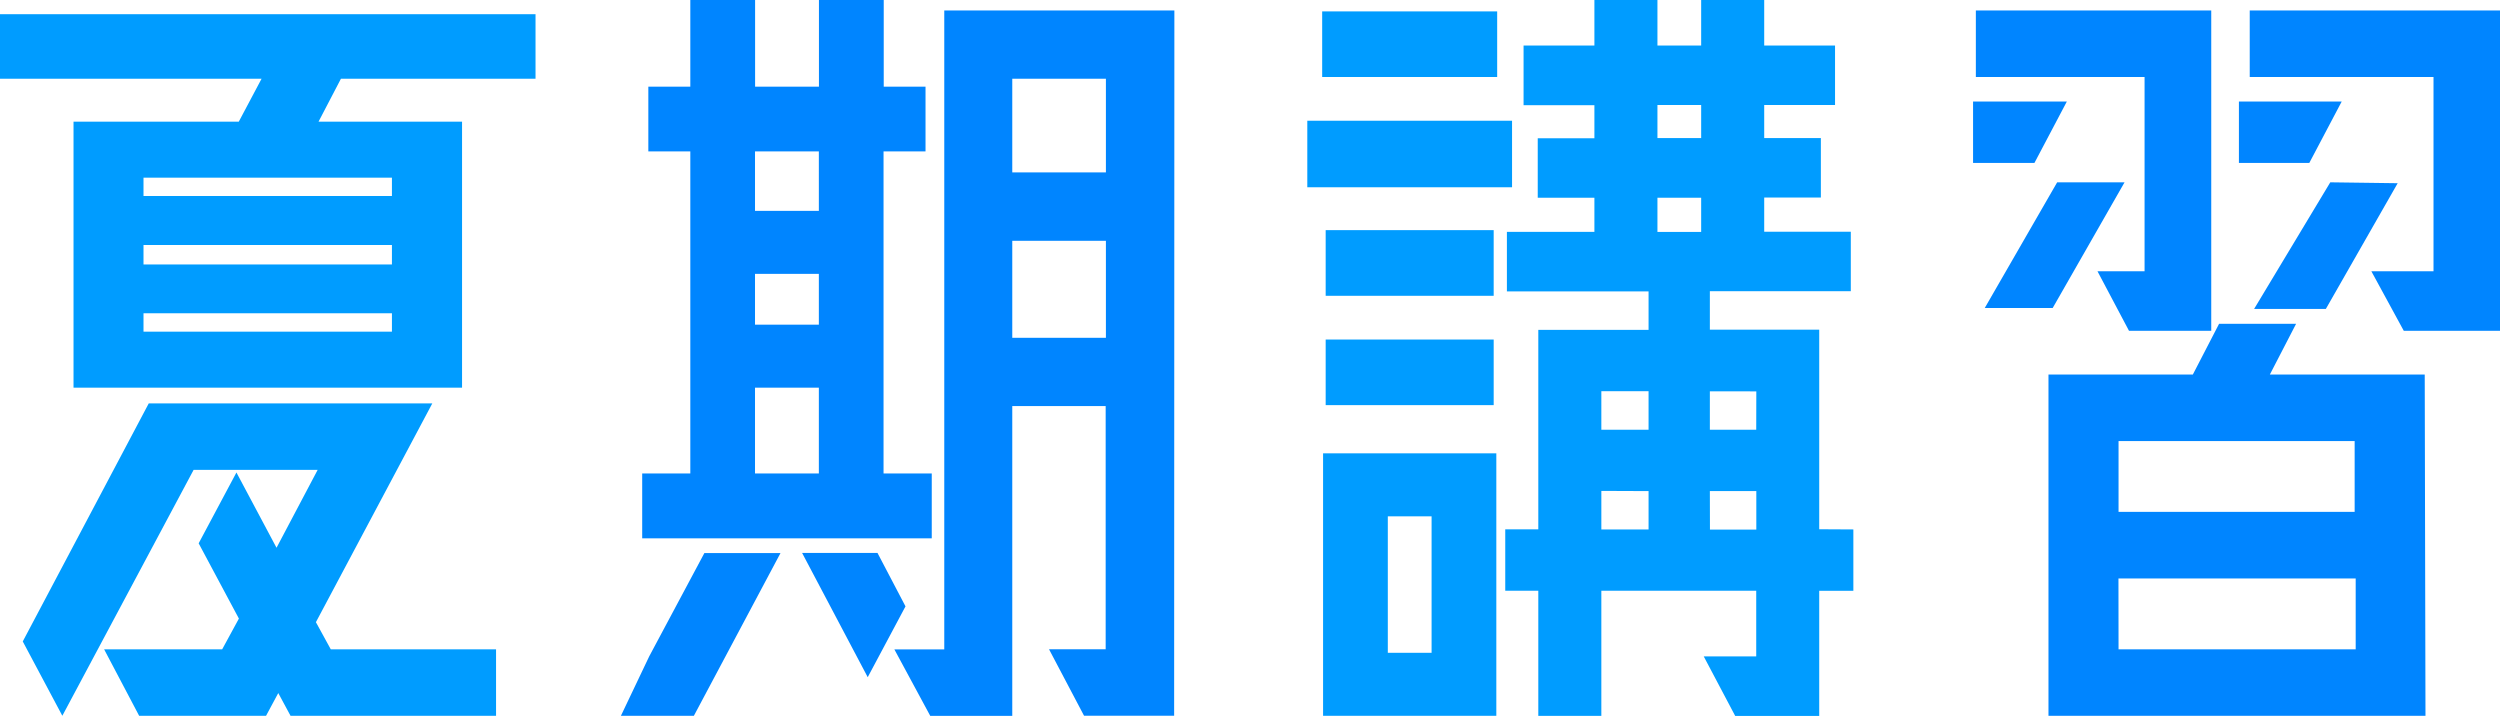 <svg xmlns="http://www.w3.org/2000/svg" viewBox="0 0 529.43 151.59"><defs><style>.cls-1{fill:#009cff;}.cls-2{fill:#0085ff;}</style></defs><g id="レイヤー_2" data-name="レイヤー 2"><g id="design"><path class="cls-1" d="M0,3H113.41V16.68H67.08l5.31-.37-4.93,9.45H97.85V82.1H15.57V25.76h35l4.82-9.08H0ZM66.9,131.76l3.15,5.75h35v14.08H61.53l-2.6-4.82-2.59,4.82H29.47l-7.42-14.08h25L50.59,131l-8.52-15.94,8-15L58.56,116l8.71-16.49H41l-27.8,52.07L4.82,135.84,31.5,85.43H91.55ZM83,41.51V37.62H30.39v3.89ZM30.39,51.89V56H83V51.89Zm0,18.35H83v-3.9H30.39Z"/><path class="cls-2" d="M131.49,151.59l6-12.6,11.68-21.87h16.12l-18.35,34.47H131.49Zm65.83-51.33V114H136V100.26h10.19V32.06h-8.89V18.35h8.89V0h13.72V18.35h13.52V0h13.72V18.35H196V32.06h-8.89v68.2Zm-23.91-68.2H159.89v12.6h13.52ZM159.89,58V68.75h13.52V58Zm0,24.1v18.16h13.52V82.1Zm25.94,35,5.93,11.31-8,15-13.9-26.32Zm62.82,34.47H229.57l-7.42-14.08h12V86H214.37v65.6H197l-7.6-14.08h10.57V2.22h48.73ZM234.2,16.68H214.37V36.51H234.2ZM214.37,71.53H234.2V51H214.37Z"/><path class="cls-1" d="M320.21,25.57V39.66H276.85V25.57ZM317.06,2.41v13.9H280V2.41Zm-.18,149.18H280.19V96h36.69Zm-.56-102.85v13.9H280.74V48.74ZM280.74,85.8V71.9h35.58V85.8Zm13.16,52.45h9.27V109.34H293.9Zm98.59-26.13v13h-7.23v26.5H367.47L360.8,139h11.12v-13.9h-32.8v26.5H325.77v-26.5h-7v-13h7V69.86h23.35V61.71h-30V49.11h18.53V41.88h-12V29.28h12v-7h-15V9.64h15V0H351V9.64h9.26V0h13.35V9.64h15v12.6h-15v7h12v12.6h-12v7.23h18.34v12.6H362.1v8.15h23.16v42.26ZM349.12,82.84h-10V91h10Zm-10,21.12v8.16h10V104ZM351,22.24v7h9.26v-7Zm0,19.64v7.23h9.26V41.88Zm20.94,41H362.1V91h9.82Zm-9.82,29.28h9.82V104H362.1Z"/><path class="cls-2" d="M437.7,21.5l-6.86,13h-13v-13Zm-3,43.73H420.31l15.34-26.62h14.27Zm19.46-7.78V16.31H418.43V2.22h49.85V70.05H450.86l-6.67-12.6Zm59.49,94.14H433.81V79.32h30.57l5.56-10.75h16.31l-5.56,10.75h32.8Zm-15-58.19h-50v15h50Zm-50,44.11h50.22v-15H448.63Zm44.84-98.9,14.27.19L492.55,65.42H477.36Zm2.42-17.11-6.86,13H474.14v-13Zm33.54,48.55H509.05l-6.86-12.6h13.16V16.31H476.43V2.22h53Z"/></g></g></svg>